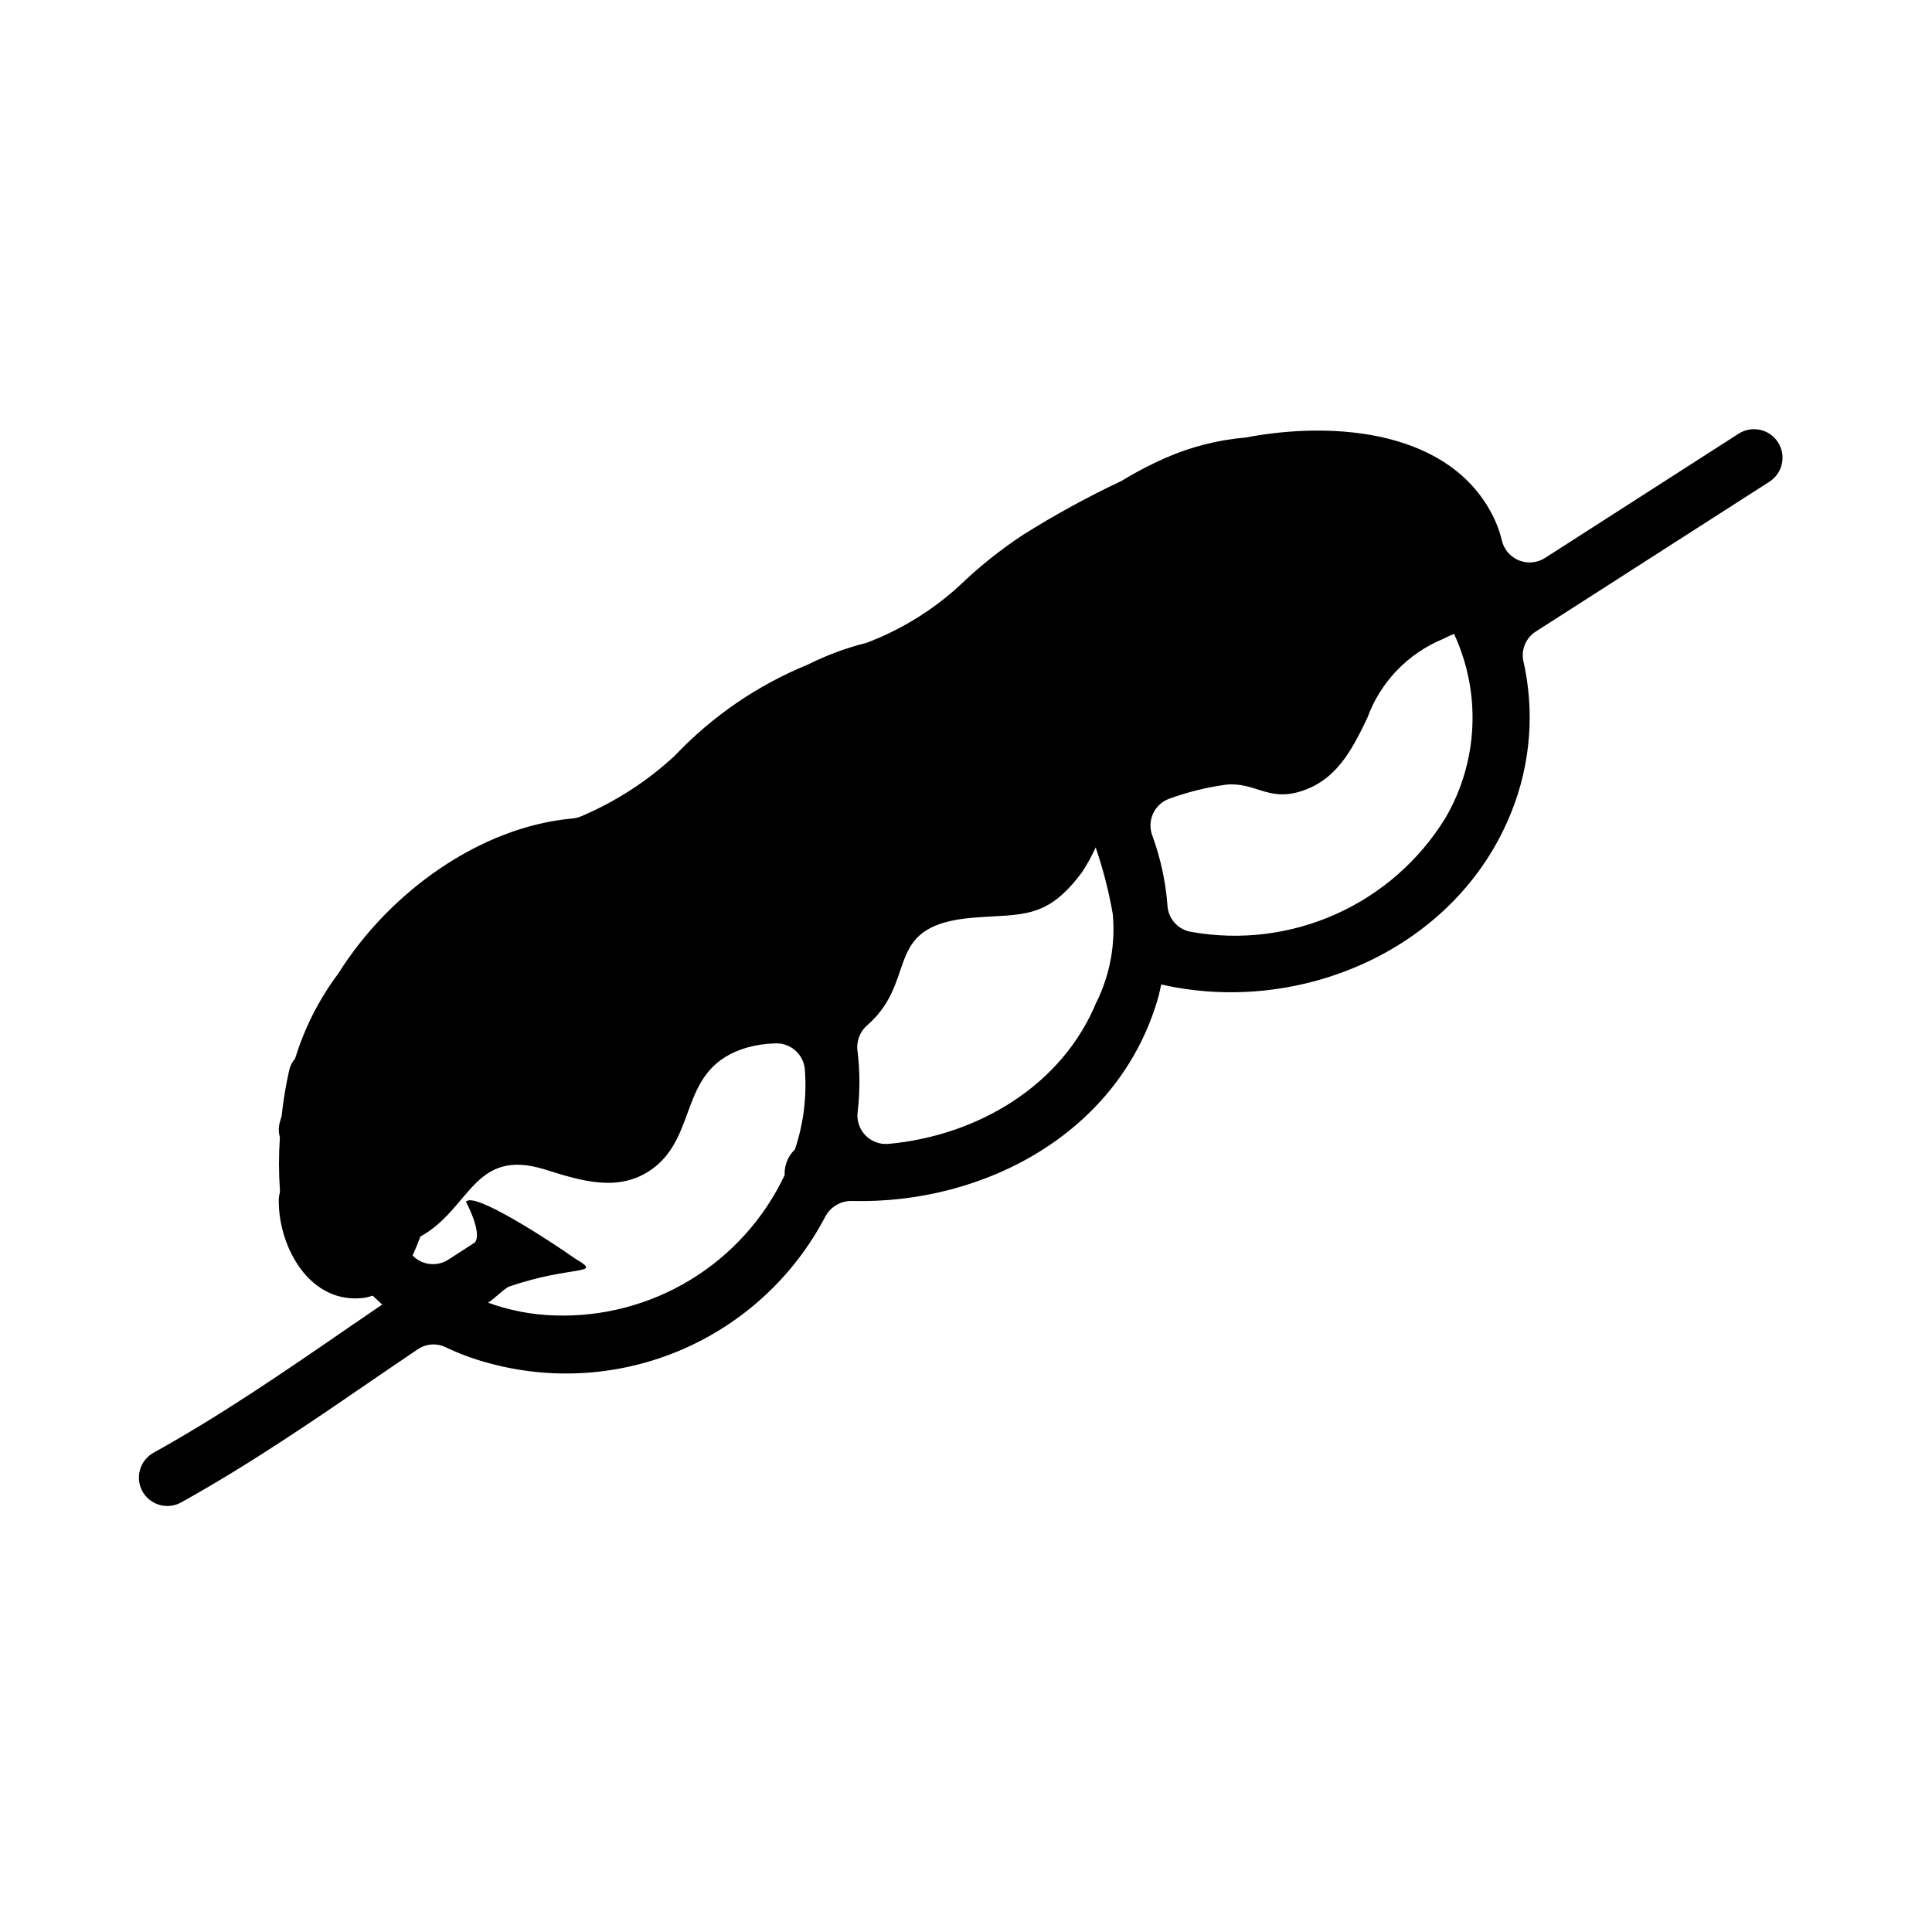 <?xml version="1.0" encoding="UTF-8"?>
<!-- Uploaded to: ICON Repo, www.svgrepo.com, Generator: ICON Repo Mixer Tools -->
<svg fill="#000000" width="800px" height="800px" version="1.1" viewBox="144 144 512 512" xmlns="http://www.w3.org/2000/svg">
 <path d="m615.18 261.2c-2.258-3.5-6.922-4.516-10.43-2.266l-51.336 32.949c-2.086 1.32-4.688 1.543-6.969 0.59-2.277-0.953-3.949-2.961-4.469-5.379-0.473-1.961-1.148-3.871-2.016-5.691-11.082-23.277-42.02-25.996-65.797-21.461-7.41 0.625-14.664 2.481-21.465 5.488-3.977 1.75-7.832 3.769-11.535 6.047-8.961 4.223-17.66 8.984-26.047 14.258-6.027 3.973-11.68 8.492-16.879 13.504-7.16 6.551-15.504 11.68-24.586 15.113-5.402 1.355-10.637 3.301-15.617 5.793-13.34 5.461-25.363 13.707-35.266 24.184-7.246 6.707-15.602 12.109-24.688 15.969-0.75 0.336-1.551 0.539-2.367 0.605-24.535 2.215-48.566 19.547-62.07 41.109v0.004c-5.086 6.785-8.957 14.406-11.438 22.52-0.766 0.879-1.301 1.934-1.562 3.07-0.898 4.008-1.57 8.062-2.012 12.145l-0.453 1.562h-0.004c-0.379 1.332-0.379 2.746 0 4.078-0.32 4.629-0.32 9.277 0 13.906v0.352 0.355c-0.211 0.754-0.312 1.531-0.301 2.316 0 12.141 8.211 27.609 22.824 25.594 0.699-0.133 1.391-0.32 2.062-0.555l2.519 2.367-8.766 5.996c-17.281 11.891-33.754 23.227-51.793 33.25-3.582 1.977-4.941 6.441-3.07 10.078 0.941 1.797 2.566 3.141 4.508 3.731 1.941 0.586 4.039 0.367 5.82-0.609 18.844-10.48 36.223-22.469 53.102-34.059l9.574-6.5-0.004 0.004c2.148-1.492 4.926-1.742 7.305-0.656 3.609 1.734 7.371 3.137 11.238 4.184 17.102 4.769 35.324 3.523 51.617-3.527 16.297-7.055 29.676-19.484 37.906-35.215 1.387-2.598 4.113-4.195 7.055-4.133 35.266 0.906 71.289-18.289 81.316-54.461 0.25-0.957 0.402-1.965 0.656-2.922 36.676 8.414 78.191-9.219 92.75-45.594v-0.004c5.16-12.793 6.266-26.859 3.172-40.305-0.551-3.039 0.832-6.106 3.477-7.707l61.816-39.648c3.484-2.273 4.477-6.938 2.219-10.43zm-260.52 187.42c-1.852 1.766-2.844 4.246-2.723 6.801-5.426 11.488-14.105 21.133-24.957 27.742-10.852 6.606-23.406 9.887-36.102 9.438-5.988-0.191-11.906-1.328-17.535-3.375 2.168-1.41 3.223-2.871 5.441-4.231 17.027-5.844 25.191-2.973 17.785-7.356-7.758-5.441-27.355-18.086-29.07-15.113 0 0 4.383 8.062 2.367 10.73l-6.852 4.434c-2.793 1.926-6.531 1.738-9.117-0.453l-0.555-0.504c0.738-1.645 1.426-3.324 2.066-5.039 13.301-7.305 14.055-23.629 32.949-17.785 9.523 2.973 19.75 6.348 28.668-0.25 12.242-9.07 6.648-26.703 24.938-32.043 2.398-0.664 4.867-1.035 7.356-1.109 4.031-0.238 7.535 2.734 7.961 6.75 0.582 7.227-0.309 14.492-2.621 21.363zm80.004-39.297c-9.07 22.418-31.691 35.719-55.418 37.836-2.25 0.137-4.445-0.734-5.988-2.383-1.539-1.648-2.262-3.894-1.973-6.133 0.625-5.254 0.625-10.566 0-15.82-0.453-2.594 0.461-5.238 2.418-7.004l1.562-1.461c11.738-11.891 3.023-25.191 26.551-27.156 13.25-1.059 19.547 0.555 28.918-12.043v0.004c1.387-2.098 2.598-4.305 3.629-6.598 1.973 5.766 3.488 11.676 4.535 17.684 0.727 7.926-0.719 15.902-4.184 23.074zm92.398-48.566v-0.004c-6.875 11.203-16.961 20.074-28.949 25.465-11.984 5.391-25.316 7.051-38.258 4.766-3.477-0.48-6.152-3.305-6.449-6.801-0.465-6.406-1.82-12.715-4.031-18.742-0.715-1.891-0.641-3.988 0.199-5.824 0.844-1.836 2.387-3.258 4.285-3.949 4.891-1.781 9.957-3.031 15.113-3.731 7.609-0.707 10.984 4.383 19.445 1.863 9.723-2.871 13.906-11.133 17.938-19.547 3.465-9.512 10.781-17.125 20.152-20.957 0.918-0.484 1.859-0.922 2.824-1.309 7.273 15.645 6.426 33.863-2.269 48.766z"/>
</svg>